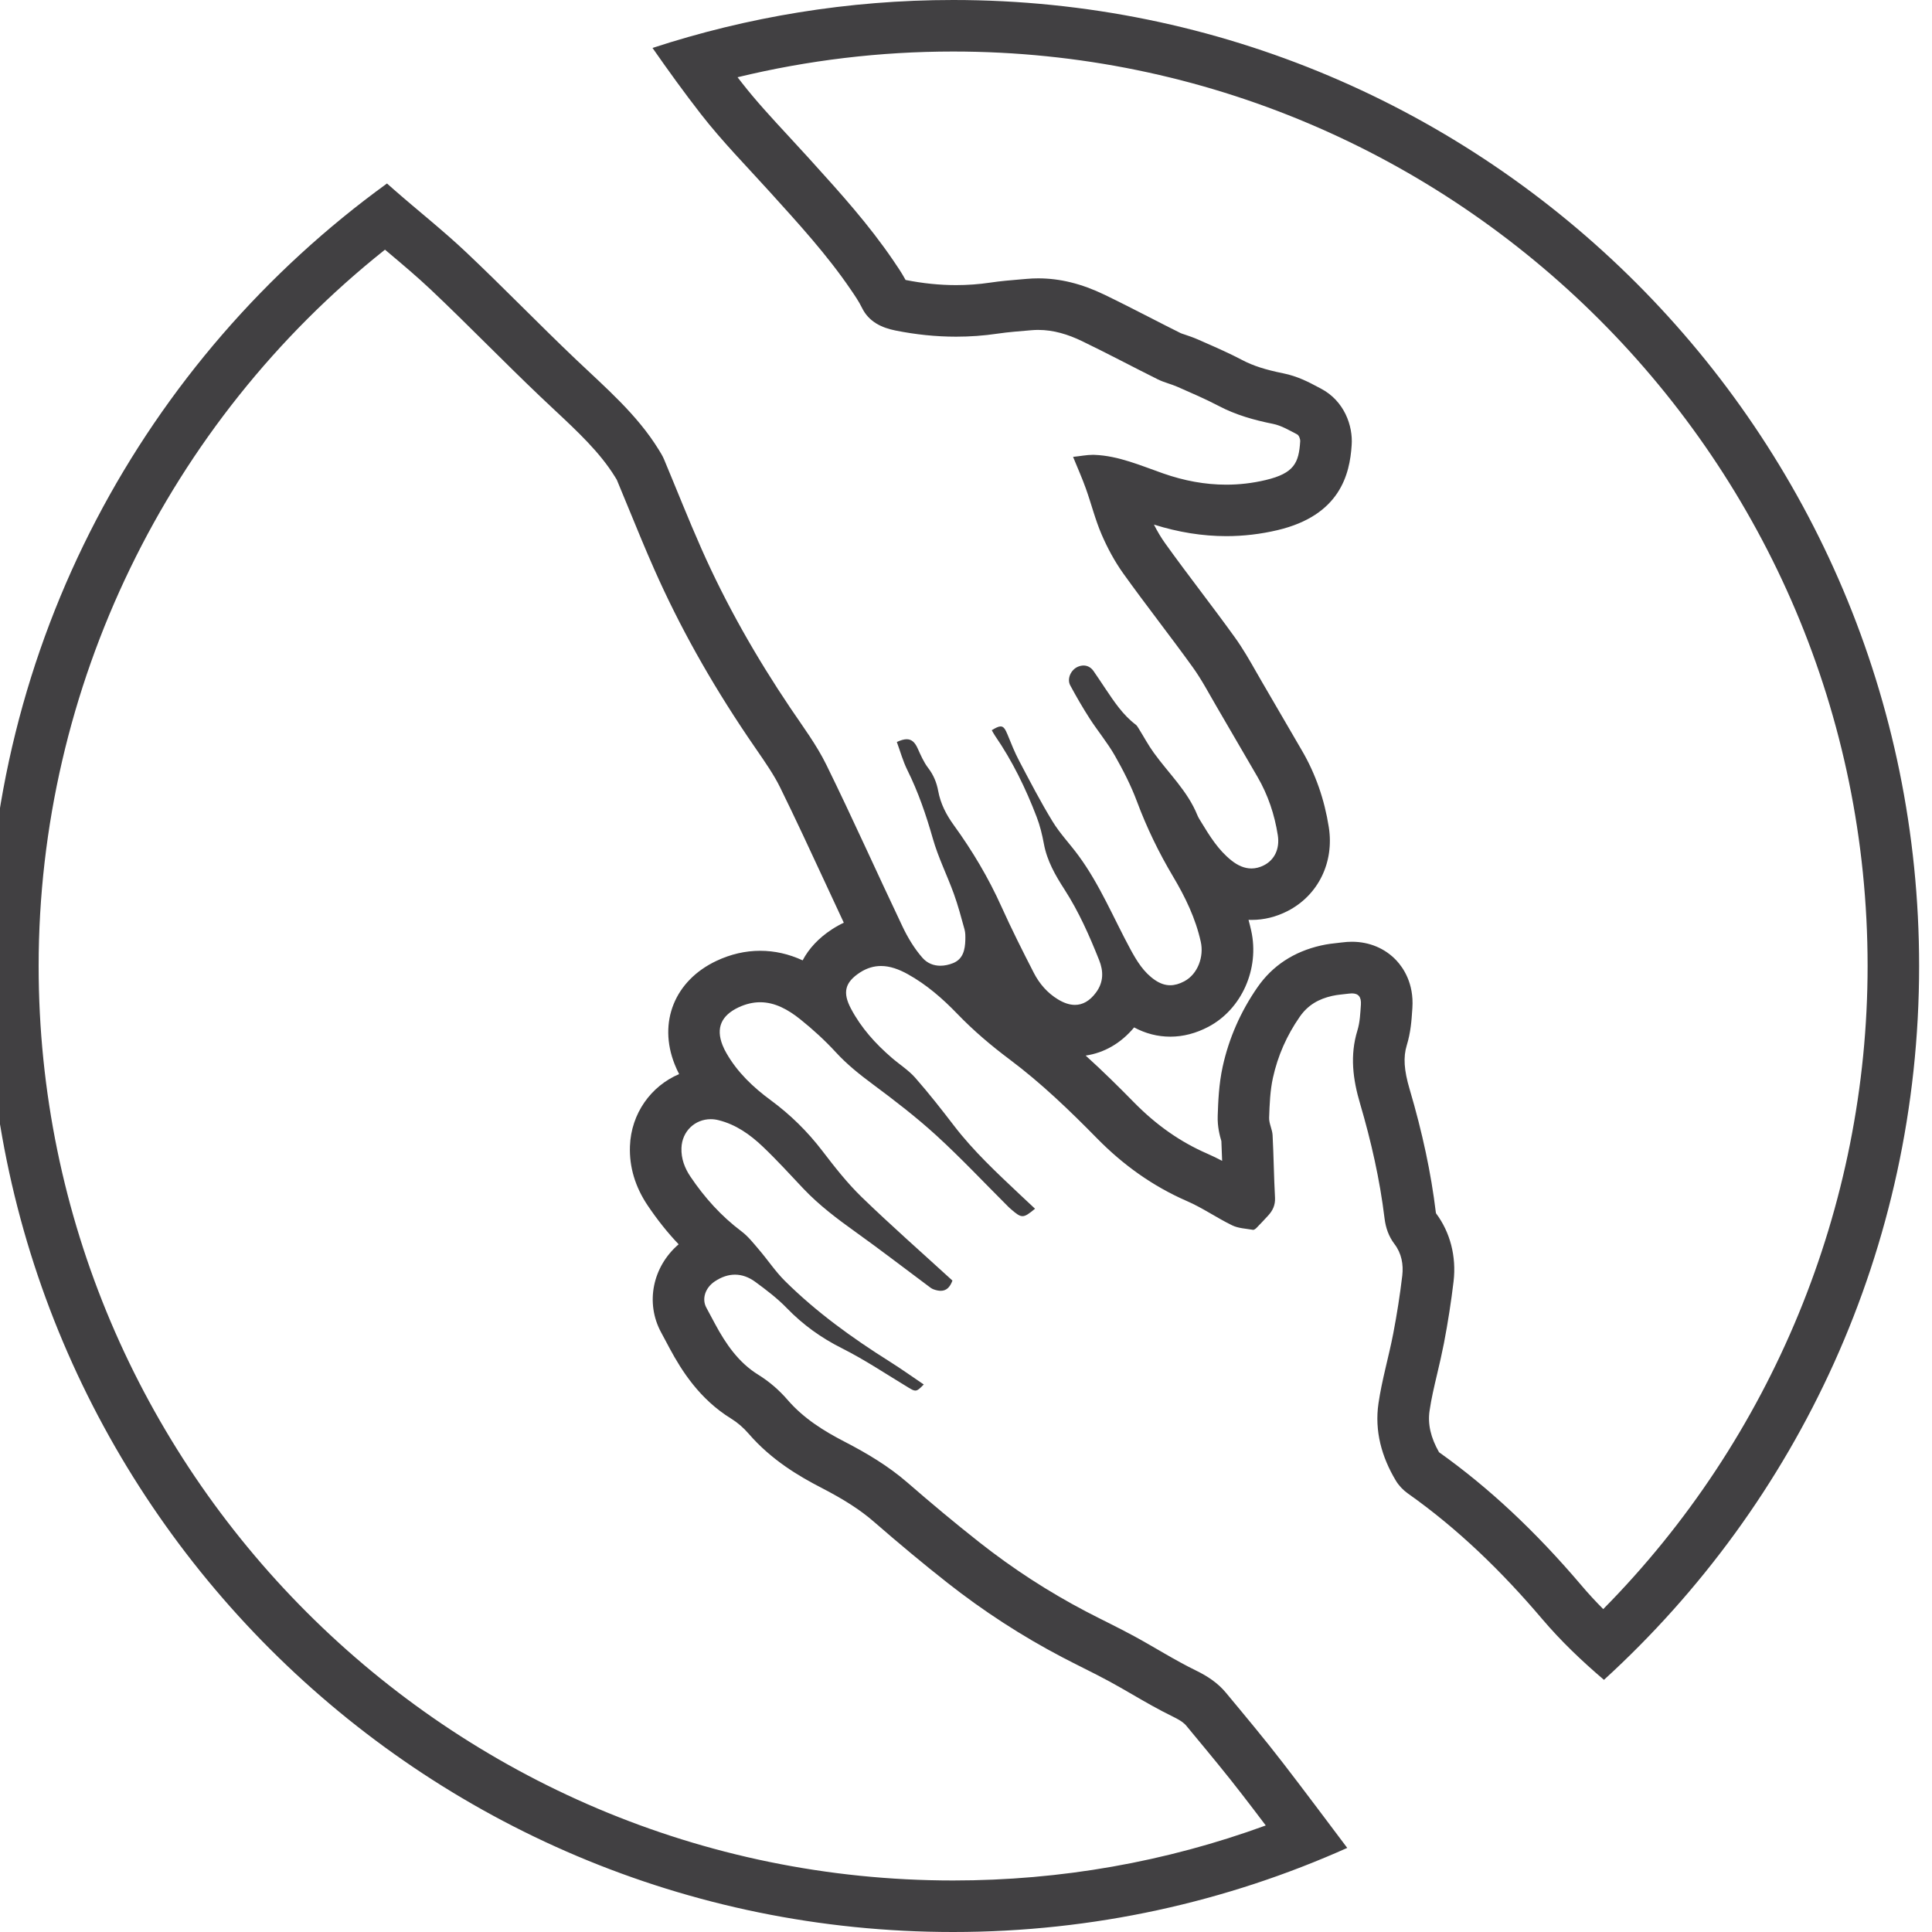 <?xml version="1.0" encoding="utf-8"?>
<!-- Generator: Adobe Illustrator 16.0.0, SVG Export Plug-In . SVG Version: 6.00 Build 0)  -->
<!DOCTYPE svg PUBLIC "-//W3C//DTD SVG 1.1//EN" "http://www.w3.org/Graphics/SVG/1.1/DTD/svg11.dtd">
<svg version="1.1" id="Layer_1" xmlns="http://www.w3.org/2000/svg" xmlns:xlink="http://www.w3.org/1999/xlink" x="0px" y="0px"
	 width="150px" height="150px" viewBox="0 0 150 150" enable-background="new 0 0 150 150" xml:space="preserve">
<path fill="#414042" d="M74,4c39.148,0,71,31.851,71,71c0,18.689-7.438,36.684-20.525,49.93c-0.613-0.617-1.177-1.228-1.69-1.836
	c-3.578-4.212-7.197-7.597-11.058-10.343c-0.646-1.13-0.889-2.185-0.735-3.224c0.131-0.908,0.354-1.862,0.593-2.873
	c0.18-0.758,0.361-1.541,0.521-2.357c0.313-1.626,0.563-3.242,0.75-4.811c0.225-1.938-0.262-3.814-1.363-5.283
	c-0.006-0.018-0.012-0.049-0.018-0.094c-0.367-3.03-1.033-6.155-2.035-9.555c-0.434-1.469-0.498-2.479-0.222-3.386
	c0.313-1.021,0.375-1.957,0.425-2.711l0.014-0.199c0.129-1.919-0.721-3.133-1.237-3.686c-0.877-0.938-2.104-1.454-3.456-1.454
	c-0.242,0-0.495,0.017-0.766,0.052c-0.104,0.014-0.209,0.025-0.313,0.036c-0.364,0.039-0.817,0.086-1.327,0.203
	c-2.104,0.477-3.764,1.567-4.924,3.238c-1.309,1.885-2.219,3.955-2.705,6.164c-0.302,1.383-0.349,2.733-0.386,3.812
	c-0.032,0.868,0.168,1.575,0.284,1.972c0.023,0.512,0.042,1.022,0.059,1.534c-0.361-0.19-0.742-0.38-1.145-0.555
	c-2.092-0.909-3.955-2.212-5.696-3.984c-1.126-1.146-2.383-2.396-3.754-3.636c1.44-0.208,2.747-0.964,3.762-2.186
	c0.89,0.478,1.831,0.719,2.81,0.719c1,0,1.994-0.26,2.959-0.768c2.582-1.363,3.979-4.502,3.322-7.458
	c-0.063-0.281-0.131-0.562-0.209-0.844c0.082,0.003,0.16,0.005,0.235,0.005c0.96,0,1.897-0.229,2.789-0.684
	c2.379-1.215,3.64-3.773,3.209-6.515c-0.335-2.143-1.03-4.136-2.071-5.924l-1.006-1.729c-0.708-1.219-1.416-2.438-2.131-3.659
	c-0.154-0.264-0.307-0.531-0.459-0.798c-0.467-0.82-0.995-1.75-1.645-2.651c-0.873-1.212-1.774-2.41-2.646-3.567
	c-0.914-1.215-1.859-2.471-2.744-3.707c-0.309-0.43-0.602-0.919-0.875-1.46c1.889,0.597,3.775,0.898,5.621,0.898
	c1.334,0,2.676-0.158,3.984-0.468c4.843-1.148,5.601-4.336,5.746-6.59c0.113-1.506-0.573-3.447-2.385-4.396l-0.265-0.139
	c-0.651-0.348-1.546-0.824-2.667-1.049c-1.367-0.275-2.336-0.587-3.145-1.013c-1.012-0.532-2.01-0.97-2.977-1.395l-0.449-0.198
	c-0.396-0.175-0.754-0.295-1.043-0.393c-0.117-0.04-0.236-0.074-0.33-0.114c-0.811-0.402-1.615-0.815-2.42-1.228
	c-1.144-0.585-2.324-1.19-3.521-1.767c-1.769-0.851-3.443-1.264-5.13-1.264c-0.291,0-0.586,0.013-0.877,0.038l-0.502,0.043
	c-0.76,0.063-1.545,0.129-2.371,0.252c-0.859,0.127-1.743,0.192-2.625,0.192c-1.272,0-2.59-0.134-3.917-0.399
	c-0.003-0.001-0.006-0.001-0.01-0.002c-0.306-0.563-0.637-1.047-0.914-1.452l-0.026-0.039c-1.912-2.813-4.13-5.265-6.276-7.636
	l-0.338-0.374c-0.493-0.545-0.993-1.085-1.493-1.626c-1.326-1.433-2.579-2.788-3.688-4.213c-0.103-0.132-0.206-0.265-0.309-0.399
	C62.738,4.671,68.346,4,74,4 M29.89,19.385c0.068,0.058,0.137,0.115,0.206,0.173c1.181,0.995,2.297,1.935,3.346,2.925
	c1.475,1.393,2.958,2.863,4.392,4.284c1.336,1.324,2.718,2.693,4.117,4.025c0.363,0.346,0.729,0.688,1.095,1.031
	c1.82,1.703,3.539,3.312,4.699,5.192c0.048,0.078,0.099,0.154,0.143,0.234c0.327,0.78,0.647,1.562,0.968,2.344
	c0.622,1.515,1.264,3.082,1.949,4.628c1.937,4.374,4.309,8.624,7.252,12.99c0.216,0.321,0.437,0.641,0.657,0.96
	c0.713,1.034,1.387,2.011,1.854,2.962c1.199,2.439,2.371,4.967,3.505,7.412c0.479,1.033,0.958,2.065,1.44,3.095
	c-0.312,0.146-0.618,0.316-0.917,0.511c-1.031,0.671-1.795,1.493-2.279,2.411c-1.083-0.498-2.177-0.743-3.301-0.743
	c-1.148,0-2.29,0.264-3.394,0.785c-3.237,1.528-4.54,4.753-3.242,8.027c0.1,0.253,0.216,0.508,0.347,0.762
	c-2.184,0.926-3.729,3.059-3.818,5.598c-0.058,1.607,0.404,3.154,1.374,4.598c0.749,1.113,1.547,2.114,2.407,3.018
	c-2.014,1.725-2.612,4.541-1.356,6.849c0.135,0.247,0.267,0.496,0.399,0.745l0.266,0.5c0.935,1.736,2.319,3.923,4.75,5.43
	c0.516,0.318,0.966,0.706,1.377,1.182c1.783,2.061,3.945,3.32,5.629,4.189c1.792,0.926,3.053,1.74,4.088,2.641
	c2.024,1.758,3.892,3.312,5.712,4.743c2.792,2.199,5.788,4.142,8.9,5.773c0.546,0.286,1.098,0.563,1.646,0.84
	c0.711,0.356,1.383,0.694,2.031,1.047c0.584,0.317,1.159,0.651,1.735,0.983c1.022,0.595,2.083,1.207,3.228,1.766
	c0.658,0.32,0.889,0.543,1.006,0.686l0.521,0.631c1.29,1.555,2.623,3.16,3.854,4.761c0.601,0.776,1.201,1.565,1.797,2.356
	C90.504,144.563,82.359,146,74,146c-39.149,0-71-31.852-71-71C3,53.373,12.997,32.813,29.89,19.385 M74,0
	c-8.151,0-15.991,1.318-23.339,3.722c1.212,1.739,2.453,3.459,3.756,5.134c1.656,2.127,3.559,4.062,5.371,6.065
	c2.201,2.435,4.421,4.852,6.272,7.575c0.308,0.451,0.622,0.907,0.86,1.396c0.537,1.103,1.546,1.558,2.614,1.771
	c1.558,0.311,3.125,0.477,4.7,0.477c1.068,0,2.139-0.076,3.211-0.235c0.873-0.129,1.759-0.19,2.639-0.267
	c0.178-0.016,0.354-0.023,0.525-0.023c1.195,0,2.322,0.352,3.394,0.868c1.981,0.956,3.927,1.994,5.897,2.974
	c0.486,0.241,1.033,0.361,1.531,0.582c1.069,0.473,2.147,0.931,3.185,1.476c1.334,0.703,2.747,1.099,4.217,1.394
	c0.655,0.132,1.271,0.503,1.879,0.818c0.14,0.073,0.25,0.363,0.235,0.543c-0.106,1.656-0.461,2.474-2.68,3
	c-1.025,0.244-2.047,0.36-3.063,0.36c-1.642,0-3.271-0.304-4.899-0.874c-1.729-0.603-3.451-1.369-5.334-1.441
	c-0.041-0.001-0.082-0.002-0.125-0.002c-0.479,0-0.966,0.102-1.533,0.159c0.367,0.901,0.713,1.673,0.996,2.468
	c0.422,1.18,0.724,2.408,1.219,3.554c0.455,1.055,1.012,2.092,1.679,3.025c1.76,2.458,3.633,4.835,5.399,7.287
	c0.711,0.988,1.278,2.082,1.897,3.136c1.047,1.788,2.086,3.583,3.129,5.375c0.818,1.407,1.326,2.928,1.576,4.529
	c0.164,1.048-0.25,1.914-1.076,2.335c-0.332,0.169-0.653,0.247-0.97,0.247c-0.545,0-1.063-0.232-1.546-0.616
	c-1.031-0.813-1.703-1.916-2.373-3.014c-0.101-0.165-0.207-0.329-0.279-0.506c-0.758-1.875-2.231-3.247-3.383-4.846
	c-0.433-0.599-0.781-1.253-1.172-1.881c-0.068-0.106-0.134-0.229-0.229-0.301c-0.996-0.753-1.67-1.775-2.353-2.791
	c-0.304-0.454-0.604-0.91-0.916-1.36c-0.201-0.292-0.476-0.442-0.782-0.442c-0.135,0-0.275,0.028-0.42,0.086
	c-0.559,0.224-0.895,0.943-0.613,1.462c0.473,0.876,0.973,1.741,1.512,2.578c0.629,0.972,1.379,1.871,1.951,2.873
	c0.649,1.141,1.254,2.327,1.713,3.555c0.758,2.029,1.69,3.956,2.797,5.816c0.947,1.591,1.757,3.256,2.16,5.088
	c0.25,1.127-0.217,2.496-1.285,3.061c-0.383,0.203-0.741,0.305-1.09,0.305c-0.397,0-0.781-0.133-1.17-0.395
	c-0.879-0.594-1.414-1.471-1.91-2.383c-1.323-2.444-2.383-5.037-4.043-7.292c-0.654-0.893-1.437-1.705-2.01-2.646
	c-0.931-1.521-1.752-3.108-2.584-4.686c-0.353-0.665-0.632-1.371-0.916-2.069c-0.175-0.425-0.306-0.624-0.533-0.624
	c-0.162,0-0.375,0.102-0.688,0.294c0.083,0.143,0.158,0.293,0.254,0.431c1.348,1.96,2.383,4.084,3.23,6.298
	c0.259,0.672,0.432,1.385,0.563,2.094c0.242,1.317,0.891,2.445,1.598,3.54c1.115,1.728,1.938,3.595,2.694,5.492
	c0.337,0.842,0.356,1.703-0.25,2.516c-0.479,0.646-1.026,0.955-1.631,0.955c-0.415,0-0.856-0.146-1.321-0.43
	c-0.812-0.492-1.437-1.211-1.867-2.047c-0.875-1.701-1.734-3.412-2.521-5.156c-1.009-2.243-2.258-4.337-3.696-6.321
	c-0.586-0.809-1.03-1.665-1.211-2.652c-0.12-0.654-0.362-1.245-0.78-1.789c-0.346-0.452-0.579-0.997-0.816-1.521
	c-0.212-0.471-0.466-0.708-0.851-0.708c-0.21,0-0.461,0.071-0.765,0.213c0.266,0.722,0.472,1.486,0.817,2.18
	c0.849,1.71,1.458,3.492,1.98,5.326c0.416,1.463,1.11,2.846,1.63,4.283c0.327,0.903,0.574,1.838,0.83,2.767
	c0.072,0.257,0.066,0.542,0.061,0.813c-0.021,0.756-0.17,1.486-0.955,1.801c-0.326,0.129-0.66,0.201-0.983,0.201
	c-0.521,0-1.012-0.186-1.388-0.613c-0.625-0.711-1.137-1.559-1.546-2.419c-1.992-4.183-3.878-8.416-5.921-12.574
	c-0.76-1.547-1.814-2.955-2.784-4.394c-2.65-3.933-4.992-8.038-6.912-12.375c-1.016-2.293-1.934-4.629-2.904-6.943
	c-0.11-0.263-0.264-0.51-0.415-0.753c-1.696-2.75-4.129-4.815-6.435-7.01c-2.875-2.737-5.635-5.595-8.521-8.321
	c-1.797-1.697-3.748-3.232-5.608-4.863c-0.177-0.156-0.353-0.313-0.53-0.469C11.243,27.872-1,50-1,75c0,41.422,33.578,75,75,75
	c10.902,0,21.252-2.346,30.6-6.529c-1.646-2.184-3.281-4.38-4.953-6.547c-1.438-1.871-2.959-3.683-4.465-5.5
	c-0.631-0.762-1.425-1.285-2.334-1.729c-1.644-0.801-3.193-1.793-4.804-2.668c-1.229-0.668-2.494-1.268-3.733-1.916
	c-2.927-1.533-5.688-3.33-8.281-5.373c-1.892-1.49-3.742-3.038-5.563-4.619c-1.483-1.289-3.149-2.282-4.876-3.176
	c-1.657-0.854-3.204-1.825-4.441-3.254c-0.66-0.765-1.414-1.418-2.292-1.963c-1.515-0.938-2.504-2.379-3.336-3.927
	c-0.228-0.424-0.45-0.852-0.681-1.272c-0.372-0.684-0.086-1.549,0.66-2.043c0.521-0.346,1.044-0.52,1.562-0.52
	c0.539,0,1.071,0.188,1.586,0.566c0.853,0.626,1.708,1.275,2.439,2.031c1.257,1.297,2.669,2.312,4.292,3.125
	c1.774,0.893,3.437,2.01,5.14,3.039c0.251,0.152,0.403,0.239,0.543,0.239c0.179,0,0.338-0.143,0.657-0.473
	c-0.88-0.595-1.736-1.207-2.625-1.767c-2.919-1.836-5.708-3.845-8.159-6.277c-0.735-0.73-1.317-1.613-1.994-2.405
	c-0.433-0.506-0.854-1.05-1.379-1.444c-1.576-1.186-2.867-2.623-3.959-4.246c-0.444-0.66-0.726-1.396-0.696-2.223
	c0.045-1.303,1.053-2.236,2.272-2.236c0.197,0,0.398,0.024,0.603,0.076c1.355,0.336,2.458,1.12,3.44,2.055
	c1.093,1.037,2.109,2.158,3.146,3.256c1.231,1.301,2.651,2.365,4.103,3.404c1.892,1.354,3.735,2.775,5.601,4.164
	c0.127,0.098,0.257,0.203,0.403,0.254c0.211,0.078,0.398,0.115,0.563,0.115c0.434,0,0.715-0.267,0.908-0.794
	c-2.373-2.171-4.759-4.269-7.04-6.476c-1.125-1.09-2.105-2.344-3.062-3.594c-1.154-1.506-2.477-2.809-4.006-3.934
	c-1.363-1.001-2.591-2.166-3.445-3.663c-0.111-0.194-0.212-0.397-0.294-0.604c-0.537-1.354-0.083-2.314,1.232-2.938
	c0.592-0.277,1.152-0.4,1.686-0.4c1.14,0,2.16,0.558,3.125,1.332c0.974,0.78,1.907,1.635,2.752,2.553
	c0.866,0.943,1.84,1.72,2.863,2.479c1.701,1.262,3.387,2.561,4.947,3.985c1.917,1.753,3.699,3.653,5.54,5.489
	c0.079,0.08,0.161,0.158,0.247,0.229c0.414,0.358,0.648,0.541,0.895,0.541c0.248,0,0.506-0.19,0.973-0.577
	c-0.407-0.384-0.813-0.759-1.215-1.138c-1.777-1.676-3.565-3.341-5.063-5.291c-0.975-1.271-1.966-2.536-3.024-3.74
	c-0.524-0.594-1.223-1.032-1.83-1.558c-1.264-1.09-2.366-2.313-3.156-3.801c-0.669-1.262-0.48-2.049,0.71-2.822
	C67.325,75.148,67.866,75,68.401,75c0.7,0,1.391,0.254,2.071,0.63c1.463,0.81,2.715,1.903,3.864,3.095
	c1.255,1.301,2.618,2.457,4.061,3.537c2.449,1.836,4.646,3.949,6.789,6.133c2.004,2.039,4.303,3.696,6.957,4.852
	c1.219,0.527,2.325,1.307,3.523,1.889c0.482,0.234,1.07,0.252,1.615,0.348c0.006,0,0.012,0.002,0.018,0.002
	c0.082,0,0.192-0.088,0.26-0.157c0.305-0.31,0.601-0.628,0.895-0.947c0.359-0.389,0.564-0.813,0.538-1.381
	c-0.087-1.62-0.103-3.244-0.188-4.864c-0.023-0.455-0.285-0.91-0.269-1.357c0.036-1.038,0.075-2.094,0.297-3.104
	c0.375-1.703,1.071-3.283,2.082-4.736c0.64-0.922,1.489-1.388,2.521-1.619c0.422-0.098,0.858-0.117,1.289-0.176
	c0.084-0.012,0.161-0.018,0.234-0.018c0.508,0,0.743,0.271,0.703,0.874c-0.047,0.671-0.074,1.365-0.27,2.001
	c-0.596,1.934-0.352,3.801,0.207,5.688c0.858,2.92,1.532,5.881,1.899,8.906c0.089,0.729,0.321,1.4,0.776,1.999
	c0.545,0.716,0.699,1.577,0.601,2.435c-0.179,1.513-0.416,3.021-0.704,4.517c-0.35,1.813-0.88,3.593-1.145,5.415
	c-0.312,2.137,0.244,4.155,1.353,6.001c0.226,0.376,0.558,0.724,0.914,0.978c3.926,2.773,7.333,6.098,10.438,9.752
	c1.463,1.724,3.09,3.272,4.802,4.73C139.566,116.7,149,96.953,149,75C149,33.578,115.422,0,74,0L74,0z"/>
</svg>
